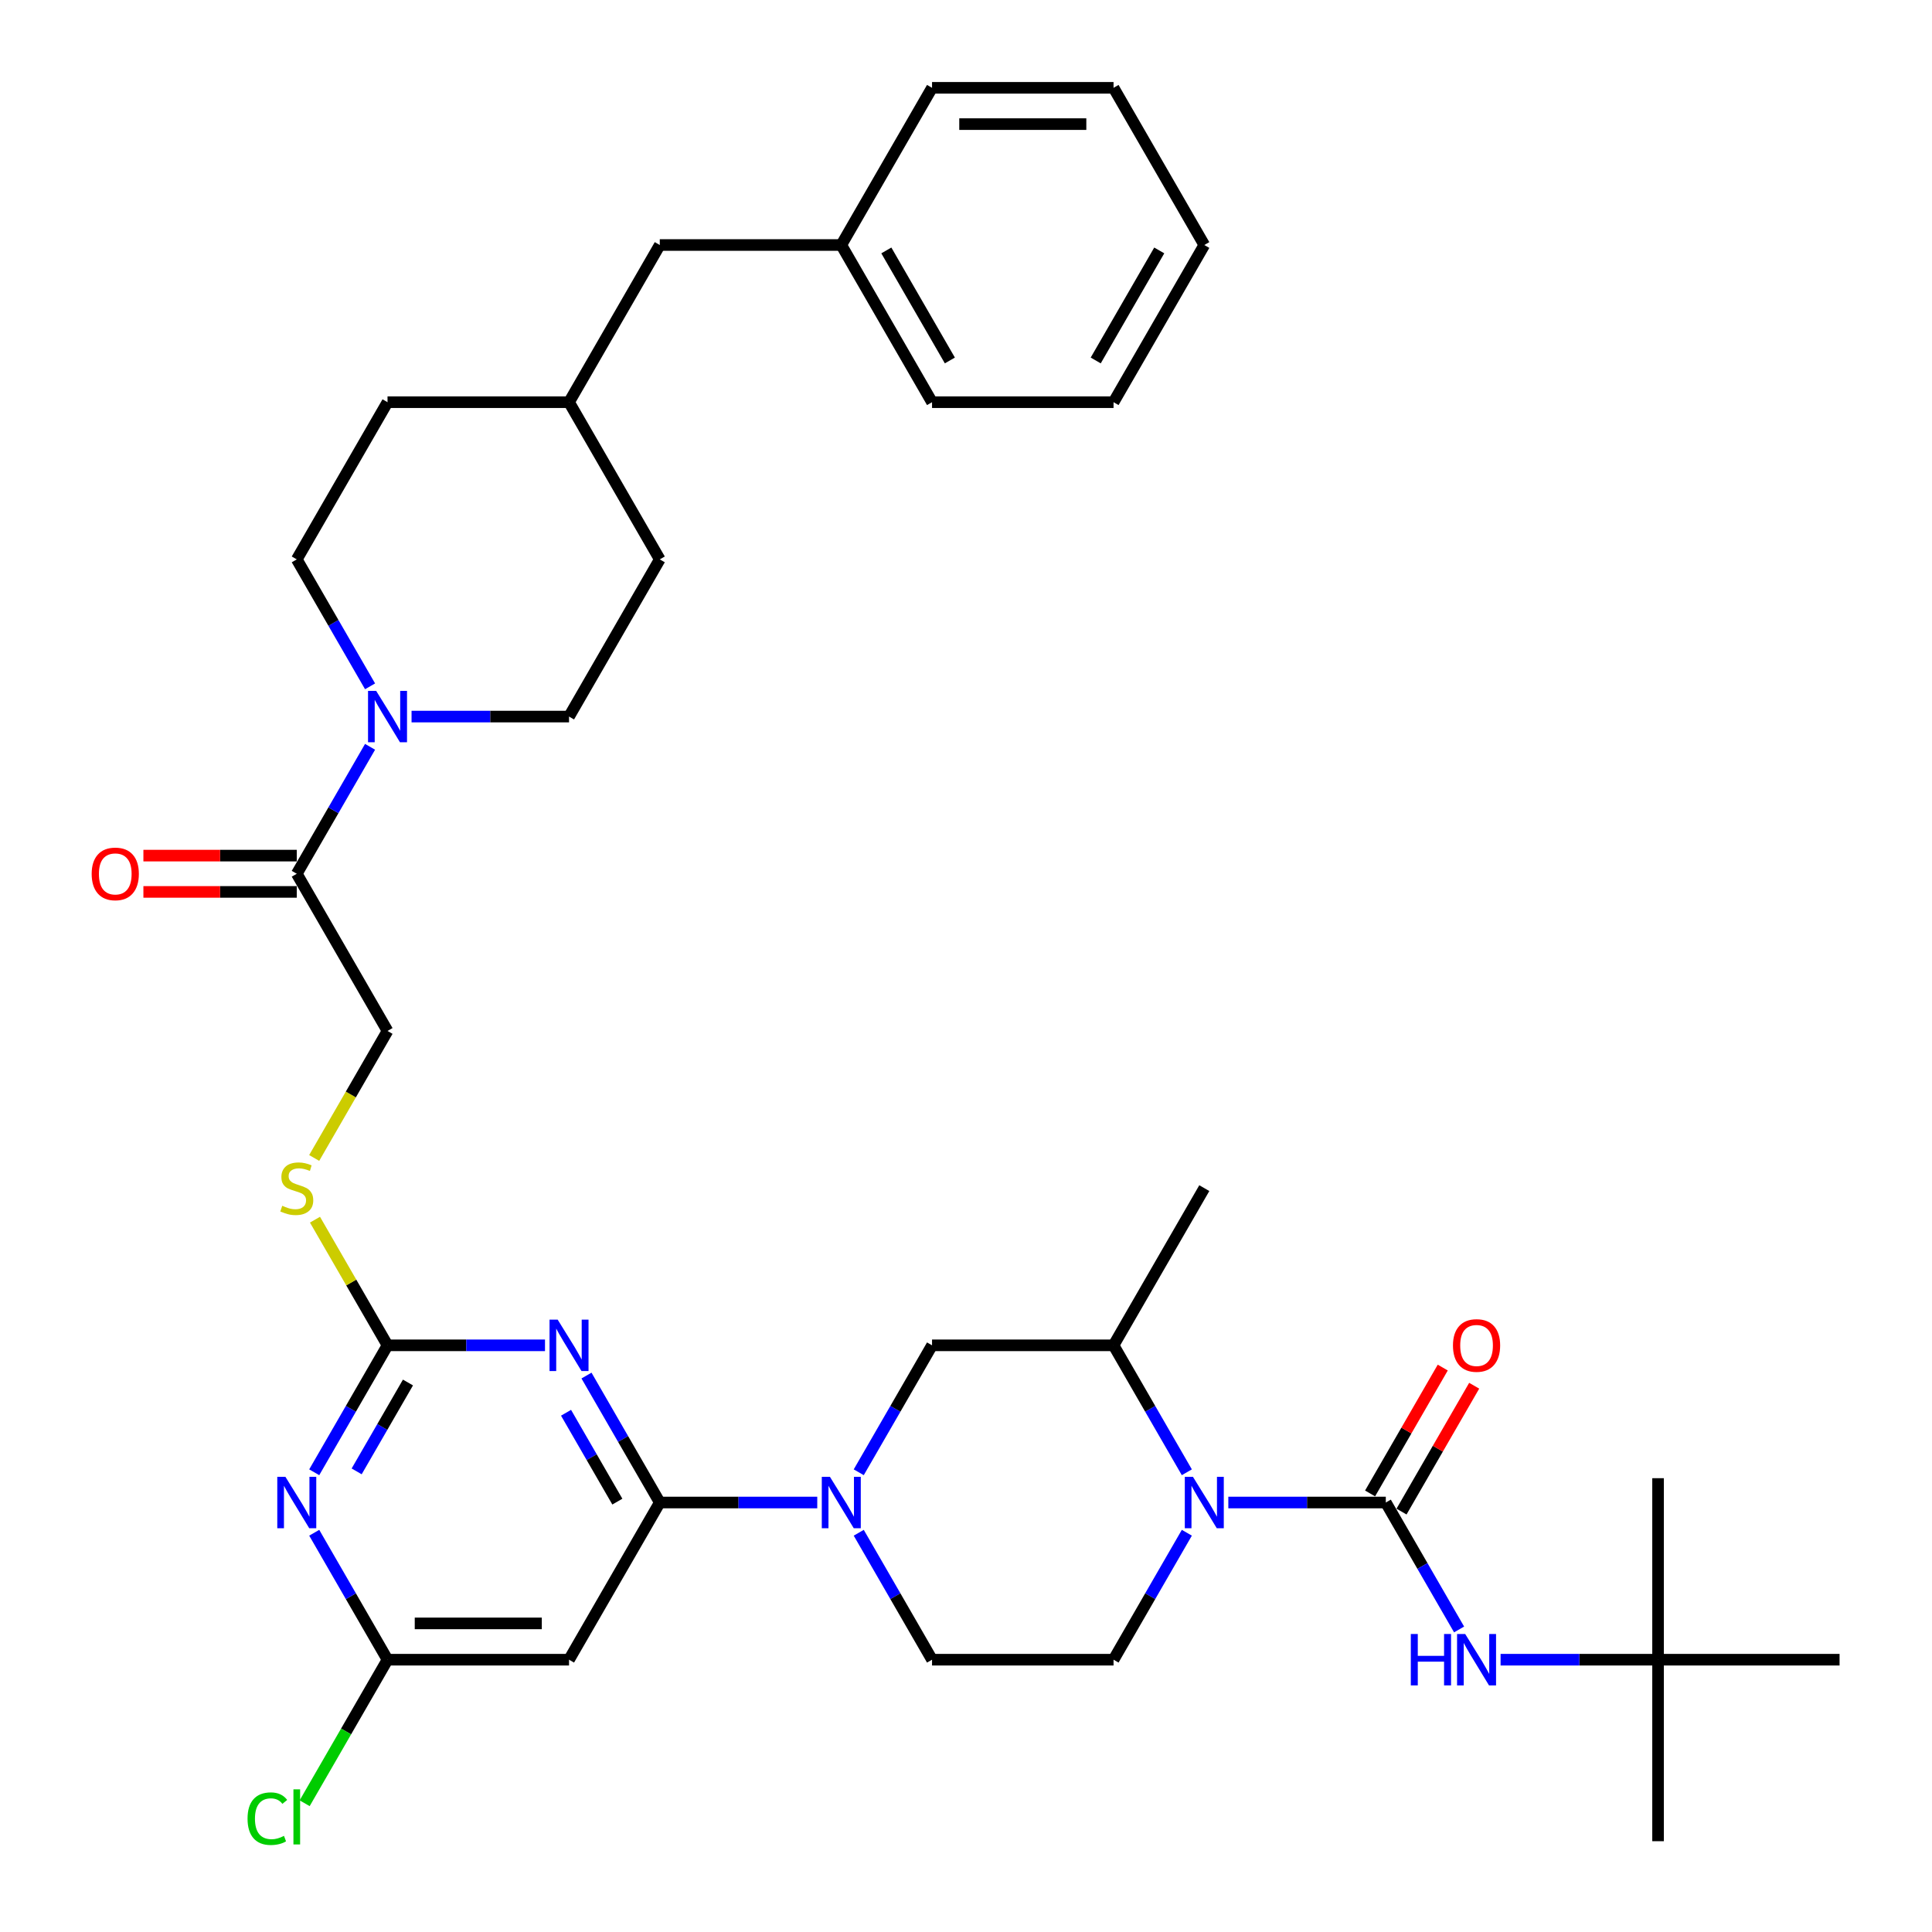 <?xml version='1.0' encoding='iso-8859-1'?>
<svg version='1.1' baseProfile='full'
              xmlns='http://www.w3.org/2000/svg'
                      xmlns:rdkit='http://www.rdkit.org/xml'
                      xmlns:xlink='http://www.w3.org/1999/xlink'
                  xml:space='preserve'
width='1000px' height='1000px' viewBox='0 0 1000 1000'>
<!-- END OF HEADER -->
<rect style='opacity:1.0;fill:#FFFFFF;stroke:none' width='1000' height='1000' x='0' y='0'> </rect>
<path class='bond-0' d='M 153.608,442.862 L 113.916,442.862' style='fill:none;fill-rule:evenodd;stroke:#000000;stroke-width:6px;stroke-linecap:butt;stroke-linejoin:miter;stroke-opacity:1' />
<path class='bond-0' d='M 113.916,442.862 L 74.223,442.862' style='fill:none;fill-rule:evenodd;stroke:#FF0000;stroke-width:6px;stroke-linecap:butt;stroke-linejoin:miter;stroke-opacity:1' />
<path class='bond-0' d='M 153.608,461.651 L 113.916,461.651' style='fill:none;fill-rule:evenodd;stroke:#000000;stroke-width:6px;stroke-linecap:butt;stroke-linejoin:miter;stroke-opacity:1' />
<path class='bond-0' d='M 113.916,461.651 L 74.223,461.651' style='fill:none;fill-rule:evenodd;stroke:#FF0000;stroke-width:6px;stroke-linecap:butt;stroke-linejoin:miter;stroke-opacity:1' />
<path class='bond-1' d='M 153.608,452.256 L 172.577,419.402' style='fill:none;fill-rule:evenodd;stroke:#000000;stroke-width:6px;stroke-linecap:butt;stroke-linejoin:miter;stroke-opacity:1' />
<path class='bond-1' d='M 172.577,419.402 L 191.545,386.548' style='fill:none;fill-rule:evenodd;stroke:#0000FF;stroke-width:6px;stroke-linecap:butt;stroke-linejoin:miter;stroke-opacity:1' />
<path class='bond-2' d='M 153.608,452.256 L 200.582,533.617' style='fill:none;fill-rule:evenodd;stroke:#000000;stroke-width:6px;stroke-linecap:butt;stroke-linejoin:miter;stroke-opacity:1' />
<path class='bond-3' d='M 341.502,126.815 L 294.529,208.175' style='fill:none;fill-rule:evenodd;stroke:#000000;stroke-width:6px;stroke-linecap:butt;stroke-linejoin:miter;stroke-opacity:1' />
<path class='bond-4' d='M 341.502,126.815 L 435.449,126.815' style='fill:none;fill-rule:evenodd;stroke:#000000;stroke-width:6px;stroke-linecap:butt;stroke-linejoin:miter;stroke-opacity:1' />
<path class='bond-5' d='M 213.02,370.896 L 253.774,370.896' style='fill:none;fill-rule:evenodd;stroke:#0000FF;stroke-width:6px;stroke-linecap:butt;stroke-linejoin:miter;stroke-opacity:1' />
<path class='bond-5' d='M 253.774,370.896 L 294.529,370.896' style='fill:none;fill-rule:evenodd;stroke:#000000;stroke-width:6px;stroke-linecap:butt;stroke-linejoin:miter;stroke-opacity:1' />
<path class='bond-6' d='M 191.545,355.244 L 172.577,322.39' style='fill:none;fill-rule:evenodd;stroke:#0000FF;stroke-width:6px;stroke-linecap:butt;stroke-linejoin:miter;stroke-opacity:1' />
<path class='bond-6' d='M 172.577,322.39 L 153.608,289.536' style='fill:none;fill-rule:evenodd;stroke:#000000;stroke-width:6px;stroke-linecap:butt;stroke-linejoin:miter;stroke-opacity:1' />
<path class='bond-7' d='M 435.449,126.815 L 482.422,208.175' style='fill:none;fill-rule:evenodd;stroke:#000000;stroke-width:6px;stroke-linecap:butt;stroke-linejoin:miter;stroke-opacity:1' />
<path class='bond-7' d='M 458.767,129.624 L 491.648,186.577' style='fill:none;fill-rule:evenodd;stroke:#000000;stroke-width:6px;stroke-linecap:butt;stroke-linejoin:miter;stroke-opacity:1' />
<path class='bond-8' d='M 435.449,126.815 L 482.422,45.455' style='fill:none;fill-rule:evenodd;stroke:#000000;stroke-width:6px;stroke-linecap:butt;stroke-linejoin:miter;stroke-opacity:1' />
<path class='bond-9' d='M 614.306,793.349 L 595.338,826.204' style='fill:none;fill-rule:evenodd;stroke:#0000FF;stroke-width:6px;stroke-linecap:butt;stroke-linejoin:miter;stroke-opacity:1' />
<path class='bond-9' d='M 595.338,826.204 L 576.369,859.058' style='fill:none;fill-rule:evenodd;stroke:#000000;stroke-width:6px;stroke-linecap:butt;stroke-linejoin:miter;stroke-opacity:1' />
<path class='bond-10' d='M 635.781,777.698 L 676.535,777.698' style='fill:none;fill-rule:evenodd;stroke:#0000FF;stroke-width:6px;stroke-linecap:butt;stroke-linejoin:miter;stroke-opacity:1' />
<path class='bond-10' d='M 676.535,777.698 L 717.289,777.698' style='fill:none;fill-rule:evenodd;stroke:#000000;stroke-width:6px;stroke-linecap:butt;stroke-linejoin:miter;stroke-opacity:1' />
<path class='bond-11' d='M 614.306,762.046 L 595.338,729.192' style='fill:none;fill-rule:evenodd;stroke:#0000FF;stroke-width:6px;stroke-linecap:butt;stroke-linejoin:miter;stroke-opacity:1' />
<path class='bond-11' d='M 595.338,729.192 L 576.369,696.337' style='fill:none;fill-rule:evenodd;stroke:#000000;stroke-width:6px;stroke-linecap:butt;stroke-linejoin:miter;stroke-opacity:1' />
<path class='bond-12' d='M 858.21,859.058 L 858.21,953.005' style='fill:none;fill-rule:evenodd;stroke:#000000;stroke-width:6px;stroke-linecap:butt;stroke-linejoin:miter;stroke-opacity:1' />
<path class='bond-13' d='M 858.21,859.058 L 858.21,765.111' style='fill:none;fill-rule:evenodd;stroke:#000000;stroke-width:6px;stroke-linecap:butt;stroke-linejoin:miter;stroke-opacity:1' />
<path class='bond-14' d='M 858.21,859.058 L 952.157,859.058' style='fill:none;fill-rule:evenodd;stroke:#000000;stroke-width:6px;stroke-linecap:butt;stroke-linejoin:miter;stroke-opacity:1' />
<path class='bond-15' d='M 858.21,859.058 L 817.456,859.058' style='fill:none;fill-rule:evenodd;stroke:#000000;stroke-width:6px;stroke-linecap:butt;stroke-linejoin:miter;stroke-opacity:1' />
<path class='bond-15' d='M 817.456,859.058 L 776.701,859.058' style='fill:none;fill-rule:evenodd;stroke:#0000FF;stroke-width:6px;stroke-linecap:butt;stroke-linejoin:miter;stroke-opacity:1' />
<path class='bond-16' d='M 725.425,782.395 L 744.231,749.823' style='fill:none;fill-rule:evenodd;stroke:#000000;stroke-width:6px;stroke-linecap:butt;stroke-linejoin:miter;stroke-opacity:1' />
<path class='bond-16' d='M 744.231,749.823 L 763.037,717.25' style='fill:none;fill-rule:evenodd;stroke:#FF0000;stroke-width:6px;stroke-linecap:butt;stroke-linejoin:miter;stroke-opacity:1' />
<path class='bond-16' d='M 709.153,773 L 727.959,740.428' style='fill:none;fill-rule:evenodd;stroke:#000000;stroke-width:6px;stroke-linecap:butt;stroke-linejoin:miter;stroke-opacity:1' />
<path class='bond-16' d='M 727.959,740.428 L 746.765,707.855' style='fill:none;fill-rule:evenodd;stroke:#FF0000;stroke-width:6px;stroke-linecap:butt;stroke-linejoin:miter;stroke-opacity:1' />
<path class='bond-17' d='M 717.289,777.698 L 736.258,810.552' style='fill:none;fill-rule:evenodd;stroke:#000000;stroke-width:6px;stroke-linecap:butt;stroke-linejoin:miter;stroke-opacity:1' />
<path class='bond-17' d='M 736.258,810.552 L 755.226,843.407' style='fill:none;fill-rule:evenodd;stroke:#0000FF;stroke-width:6px;stroke-linecap:butt;stroke-linejoin:miter;stroke-opacity:1' />
<path class='bond-18' d='M 294.529,859.058 L 200.582,859.058' style='fill:none;fill-rule:evenodd;stroke:#000000;stroke-width:6px;stroke-linecap:butt;stroke-linejoin:miter;stroke-opacity:1' />
<path class='bond-18' d='M 280.436,840.269 L 214.674,840.269' style='fill:none;fill-rule:evenodd;stroke:#000000;stroke-width:6px;stroke-linecap:butt;stroke-linejoin:miter;stroke-opacity:1' />
<path class='bond-19' d='M 294.529,859.058 L 341.502,777.698' style='fill:none;fill-rule:evenodd;stroke:#000000;stroke-width:6px;stroke-linecap:butt;stroke-linejoin:miter;stroke-opacity:1' />
<path class='bond-20' d='M 200.582,859.058 L 181.613,826.204' style='fill:none;fill-rule:evenodd;stroke:#000000;stroke-width:6px;stroke-linecap:butt;stroke-linejoin:miter;stroke-opacity:1' />
<path class='bond-20' d='M 181.613,826.204 L 162.645,793.349' style='fill:none;fill-rule:evenodd;stroke:#0000FF;stroke-width:6px;stroke-linecap:butt;stroke-linejoin:miter;stroke-opacity:1' />
<path class='bond-21' d='M 200.582,859.058 L 179.134,896.207' style='fill:none;fill-rule:evenodd;stroke:#000000;stroke-width:6px;stroke-linecap:butt;stroke-linejoin:miter;stroke-opacity:1' />
<path class='bond-21' d='M 179.134,896.207 L 157.686,933.356' style='fill:none;fill-rule:evenodd;stroke:#00CC00;stroke-width:6px;stroke-linecap:butt;stroke-linejoin:miter;stroke-opacity:1' />
<path class='bond-22' d='M 162.645,762.046 L 181.613,729.192' style='fill:none;fill-rule:evenodd;stroke:#0000FF;stroke-width:6px;stroke-linecap:butt;stroke-linejoin:miter;stroke-opacity:1' />
<path class='bond-22' d='M 181.613,729.192 L 200.582,696.337' style='fill:none;fill-rule:evenodd;stroke:#000000;stroke-width:6px;stroke-linecap:butt;stroke-linejoin:miter;stroke-opacity:1' />
<path class='bond-22' d='M 184.607,761.585 L 197.885,738.587' style='fill:none;fill-rule:evenodd;stroke:#0000FF;stroke-width:6px;stroke-linecap:butt;stroke-linejoin:miter;stroke-opacity:1' />
<path class='bond-22' d='M 197.885,738.587 L 211.163,715.588' style='fill:none;fill-rule:evenodd;stroke:#000000;stroke-width:6px;stroke-linecap:butt;stroke-linejoin:miter;stroke-opacity:1' />
<path class='bond-23' d='M 200.582,696.337 L 181.808,663.821' style='fill:none;fill-rule:evenodd;stroke:#000000;stroke-width:6px;stroke-linecap:butt;stroke-linejoin:miter;stroke-opacity:1' />
<path class='bond-23' d='M 181.808,663.821 L 163.035,631.305' style='fill:none;fill-rule:evenodd;stroke:#CCCC00;stroke-width:6px;stroke-linecap:butt;stroke-linejoin:miter;stroke-opacity:1' />
<path class='bond-24' d='M 200.582,696.337 L 241.336,696.337' style='fill:none;fill-rule:evenodd;stroke:#000000;stroke-width:6px;stroke-linecap:butt;stroke-linejoin:miter;stroke-opacity:1' />
<path class='bond-24' d='M 241.336,696.337 L 282.09,696.337' style='fill:none;fill-rule:evenodd;stroke:#0000FF;stroke-width:6px;stroke-linecap:butt;stroke-linejoin:miter;stroke-opacity:1' />
<path class='bond-25' d='M 303.565,711.989 L 322.533,744.843' style='fill:none;fill-rule:evenodd;stroke:#0000FF;stroke-width:6px;stroke-linecap:butt;stroke-linejoin:miter;stroke-opacity:1' />
<path class='bond-25' d='M 322.533,744.843 L 341.502,777.698' style='fill:none;fill-rule:evenodd;stroke:#000000;stroke-width:6px;stroke-linecap:butt;stroke-linejoin:miter;stroke-opacity:1' />
<path class='bond-25' d='M 292.983,731.24 L 306.261,754.238' style='fill:none;fill-rule:evenodd;stroke:#0000FF;stroke-width:6px;stroke-linecap:butt;stroke-linejoin:miter;stroke-opacity:1' />
<path class='bond-25' d='M 306.261,754.238 L 319.539,777.236' style='fill:none;fill-rule:evenodd;stroke:#000000;stroke-width:6px;stroke-linecap:butt;stroke-linejoin:miter;stroke-opacity:1' />
<path class='bond-26' d='M 341.502,777.698 L 382.256,777.698' style='fill:none;fill-rule:evenodd;stroke:#000000;stroke-width:6px;stroke-linecap:butt;stroke-linejoin:miter;stroke-opacity:1' />
<path class='bond-26' d='M 382.256,777.698 L 423.01,777.698' style='fill:none;fill-rule:evenodd;stroke:#0000FF;stroke-width:6px;stroke-linecap:butt;stroke-linejoin:miter;stroke-opacity:1' />
<path class='bond-27' d='M 444.485,793.349 L 463.454,826.204' style='fill:none;fill-rule:evenodd;stroke:#0000FF;stroke-width:6px;stroke-linecap:butt;stroke-linejoin:miter;stroke-opacity:1' />
<path class='bond-27' d='M 463.454,826.204 L 482.422,859.058' style='fill:none;fill-rule:evenodd;stroke:#000000;stroke-width:6px;stroke-linecap:butt;stroke-linejoin:miter;stroke-opacity:1' />
<path class='bond-28' d='M 444.485,762.046 L 463.454,729.192' style='fill:none;fill-rule:evenodd;stroke:#0000FF;stroke-width:6px;stroke-linecap:butt;stroke-linejoin:miter;stroke-opacity:1' />
<path class='bond-28' d='M 463.454,729.192 L 482.422,696.337' style='fill:none;fill-rule:evenodd;stroke:#000000;stroke-width:6px;stroke-linecap:butt;stroke-linejoin:miter;stroke-opacity:1' />
<path class='bond-29' d='M 576.369,859.058 L 482.422,859.058' style='fill:none;fill-rule:evenodd;stroke:#000000;stroke-width:6px;stroke-linecap:butt;stroke-linejoin:miter;stroke-opacity:1' />
<path class='bond-30' d='M 162.623,599.363 L 181.602,566.49' style='fill:none;fill-rule:evenodd;stroke:#CCCC00;stroke-width:6px;stroke-linecap:butt;stroke-linejoin:miter;stroke-opacity:1' />
<path class='bond-30' d='M 181.602,566.49 L 200.582,533.617' style='fill:none;fill-rule:evenodd;stroke:#000000;stroke-width:6px;stroke-linecap:butt;stroke-linejoin:miter;stroke-opacity:1' />
<path class='bond-31' d='M 576.369,696.337 L 482.422,696.337' style='fill:none;fill-rule:evenodd;stroke:#000000;stroke-width:6px;stroke-linecap:butt;stroke-linejoin:miter;stroke-opacity:1' />
<path class='bond-32' d='M 576.369,696.337 L 623.343,614.977' style='fill:none;fill-rule:evenodd;stroke:#000000;stroke-width:6px;stroke-linecap:butt;stroke-linejoin:miter;stroke-opacity:1' />
<path class='bond-33' d='M 294.529,208.175 L 200.582,208.175' style='fill:none;fill-rule:evenodd;stroke:#000000;stroke-width:6px;stroke-linecap:butt;stroke-linejoin:miter;stroke-opacity:1' />
<path class='bond-34' d='M 294.529,208.175 L 341.502,289.536' style='fill:none;fill-rule:evenodd;stroke:#000000;stroke-width:6px;stroke-linecap:butt;stroke-linejoin:miter;stroke-opacity:1' />
<path class='bond-35' d='M 294.529,370.896 L 341.502,289.536' style='fill:none;fill-rule:evenodd;stroke:#000000;stroke-width:6px;stroke-linecap:butt;stroke-linejoin:miter;stroke-opacity:1' />
<path class='bond-36' d='M 153.608,289.536 L 200.582,208.175' style='fill:none;fill-rule:evenodd;stroke:#000000;stroke-width:6px;stroke-linecap:butt;stroke-linejoin:miter;stroke-opacity:1' />
<path class='bond-37' d='M 482.422,208.175 L 576.369,208.175' style='fill:none;fill-rule:evenodd;stroke:#000000;stroke-width:6px;stroke-linecap:butt;stroke-linejoin:miter;stroke-opacity:1' />
<path class='bond-38' d='M 482.422,45.455 L 576.369,45.455' style='fill:none;fill-rule:evenodd;stroke:#000000;stroke-width:6px;stroke-linecap:butt;stroke-linejoin:miter;stroke-opacity:1' />
<path class='bond-38' d='M 496.514,64.244 L 562.277,64.244' style='fill:none;fill-rule:evenodd;stroke:#000000;stroke-width:6px;stroke-linecap:butt;stroke-linejoin:miter;stroke-opacity:1' />
<path class='bond-39' d='M 576.369,208.175 L 623.343,126.815' style='fill:none;fill-rule:evenodd;stroke:#000000;stroke-width:6px;stroke-linecap:butt;stroke-linejoin:miter;stroke-opacity:1' />
<path class='bond-39' d='M 567.143,186.577 L 600.024,129.624' style='fill:none;fill-rule:evenodd;stroke:#000000;stroke-width:6px;stroke-linecap:butt;stroke-linejoin:miter;stroke-opacity:1' />
<path class='bond-40' d='M 576.369,45.455 L 623.343,126.815' style='fill:none;fill-rule:evenodd;stroke:#000000;stroke-width:6px;stroke-linecap:butt;stroke-linejoin:miter;stroke-opacity:1' />
<path  class='atom-2' d='M 47.448 452.332
Q 47.448 445.943, 50.605 442.373
Q 53.761 438.803, 59.661 438.803
Q 65.561 438.803, 68.718 442.373
Q 71.874 445.943, 71.874 452.332
Q 71.874 458.795, 68.68 462.478
Q 65.486 466.123, 59.661 466.123
Q 53.799 466.123, 50.605 462.478
Q 47.448 458.833, 47.448 452.332
M 59.661 463.117
Q 63.72 463.117, 65.899 460.411
Q 68.117 457.668, 68.117 452.332
Q 68.117 447.108, 65.899 444.478
Q 63.72 441.809, 59.661 441.809
Q 55.603 441.809, 53.386 444.44
Q 51.206 447.07, 51.206 452.332
Q 51.206 457.705, 53.386 460.411
Q 55.603 463.117, 59.661 463.117
' fill='#FF0000'/>
<path  class='atom-3' d='M 194.701 357.593
L 203.419 371.685
Q 204.283 373.076, 205.674 375.593
Q 207.064 378.111, 207.139 378.261
L 207.139 357.593
L 210.672 357.593
L 210.672 384.199
L 207.026 384.199
L 197.669 368.792
Q 196.58 366.988, 195.415 364.921
Q 194.287 362.854, 193.949 362.215
L 193.949 384.199
L 190.492 384.199
L 190.492 357.593
L 194.701 357.593
' fill='#0000FF'/>
<path  class='atom-5' d='M 617.461 764.395
L 626.18 778.487
Q 627.044 779.877, 628.434 782.395
Q 629.825 784.913, 629.9 785.063
L 629.9 764.395
L 633.432 764.395
L 633.432 791.001
L 629.787 791.001
L 620.43 775.593
Q 619.34 773.79, 618.175 771.723
Q 617.048 769.656, 616.71 769.017
L 616.71 791.001
L 613.253 791.001
L 613.253 764.395
L 617.461 764.395
' fill='#0000FF'/>
<path  class='atom-8' d='M 752.05 696.413
Q 752.05 690.024, 755.206 686.454
Q 758.363 682.884, 764.263 682.884
Q 770.163 682.884, 773.319 686.454
Q 776.476 690.024, 776.476 696.413
Q 776.476 702.876, 773.282 706.559
Q 770.087 710.204, 764.263 710.204
Q 758.401 710.204, 755.206 706.559
Q 752.05 702.914, 752.05 696.413
M 764.263 707.198
Q 768.321 707.198, 770.501 704.492
Q 772.718 701.749, 772.718 696.413
Q 772.718 691.189, 770.501 688.559
Q 768.321 685.891, 764.263 685.891
Q 760.204 685.891, 757.987 688.521
Q 755.808 691.152, 755.808 696.413
Q 755.808 701.786, 757.987 704.492
Q 760.204 707.198, 764.263 707.198
' fill='#FF0000'/>
<path  class='atom-9' d='M 730.235 845.755
L 733.843 845.755
L 733.843 857.067
L 747.446 857.067
L 747.446 845.755
L 751.054 845.755
L 751.054 872.361
L 747.446 872.361
L 747.446 860.073
L 733.843 860.073
L 733.843 872.361
L 730.235 872.361
L 730.235 845.755
' fill='#0000FF'/>
<path  class='atom-9' d='M 758.382 845.755
L 767.1 859.847
Q 767.964 861.238, 769.355 863.756
Q 770.745 866.273, 770.82 866.424
L 770.82 845.755
L 774.353 845.755
L 774.353 872.361
L 770.708 872.361
L 761.35 856.954
Q 760.261 855.15, 759.096 853.083
Q 757.968 851.016, 757.63 850.377
L 757.63 872.361
L 754.173 872.361
L 754.173 845.755
L 758.382 845.755
' fill='#0000FF'/>
<path  class='atom-14' d='M 147.727 764.395
L 156.445 778.487
Q 157.31 779.877, 158.7 782.395
Q 160.091 784.913, 160.166 785.063
L 160.166 764.395
L 163.698 764.395
L 163.698 791.001
L 160.053 791.001
L 150.696 775.593
Q 149.606 773.79, 148.441 771.723
Q 147.314 769.656, 146.976 769.017
L 146.976 791.001
L 143.518 791.001
L 143.518 764.395
L 147.727 764.395
' fill='#0000FF'/>
<path  class='atom-16' d='M 288.647 683.035
L 297.366 697.127
Q 298.23 698.517, 299.62 701.035
Q 301.011 703.553, 301.086 703.703
L 301.086 683.035
L 304.618 683.035
L 304.618 709.64
L 300.973 709.64
L 291.616 694.233
Q 290.526 692.429, 289.361 690.362
Q 288.234 688.296, 287.896 687.657
L 287.896 709.64
L 284.439 709.64
L 284.439 683.035
L 288.647 683.035
' fill='#0000FF'/>
<path  class='atom-18' d='M 429.568 764.395
L 438.286 778.487
Q 439.15 779.877, 440.541 782.395
Q 441.931 784.913, 442.006 785.063
L 442.006 764.395
L 445.539 764.395
L 445.539 791.001
L 441.894 791.001
L 432.536 775.593
Q 431.447 773.79, 430.282 771.723
Q 429.154 769.656, 428.816 769.017
L 428.816 791.001
L 425.359 791.001
L 425.359 764.395
L 429.568 764.395
' fill='#0000FF'/>
<path  class='atom-21' d='M 128.13 941.339
Q 128.13 934.725, 131.211 931.268
Q 134.33 927.773, 140.23 927.773
Q 145.717 927.773, 148.648 931.644
L 146.168 933.673
Q 144.026 930.855, 140.23 930.855
Q 136.209 930.855, 134.067 933.56
Q 131.963 936.229, 131.963 941.339
Q 131.963 946.6, 134.142 949.306
Q 136.36 952.012, 140.644 952.012
Q 143.575 952.012, 146.994 950.245
L 148.047 953.064
Q 146.656 953.966, 144.552 954.492
Q 142.447 955.018, 140.117 955.018
Q 134.33 955.018, 131.211 951.485
Q 128.13 947.953, 128.13 941.339
' fill='#00CC00'/>
<path  class='atom-21' d='M 151.88 926.157
L 155.337 926.157
L 155.337 954.68
L 151.88 954.68
L 151.88 926.157
' fill='#00CC00'/>
<path  class='atom-22' d='M 146.092 624.109
Q 146.393 624.221, 147.633 624.748
Q 148.873 625.274, 150.226 625.612
Q 151.617 625.913, 152.969 625.913
Q 155.487 625.913, 156.953 624.71
Q 158.418 623.47, 158.418 621.328
Q 158.418 619.862, 157.667 618.96
Q 156.953 618.059, 155.825 617.57
Q 154.698 617.082, 152.819 616.518
Q 150.452 615.804, 149.024 615.127
Q 147.633 614.451, 146.619 613.023
Q 145.642 611.595, 145.642 609.19
Q 145.642 605.845, 147.896 603.779
Q 150.189 601.712, 154.698 601.712
Q 157.779 601.712, 161.274 603.177
L 160.41 606.071
Q 157.216 604.756, 154.811 604.756
Q 152.218 604.756, 150.79 605.845
Q 149.362 606.898, 149.399 608.739
Q 149.399 610.167, 150.113 611.031
Q 150.865 611.896, 151.917 612.384
Q 153.007 612.873, 154.811 613.436
Q 157.216 614.188, 158.644 614.94
Q 160.072 615.691, 161.086 617.232
Q 162.139 618.735, 162.139 621.328
Q 162.139 625.011, 159.658 627.002
Q 157.216 628.956, 153.12 628.956
Q 150.752 628.956, 148.948 628.43
Q 147.182 627.942, 145.078 627.077
L 146.092 624.109
' fill='#CCCC00'/>
</svg>
